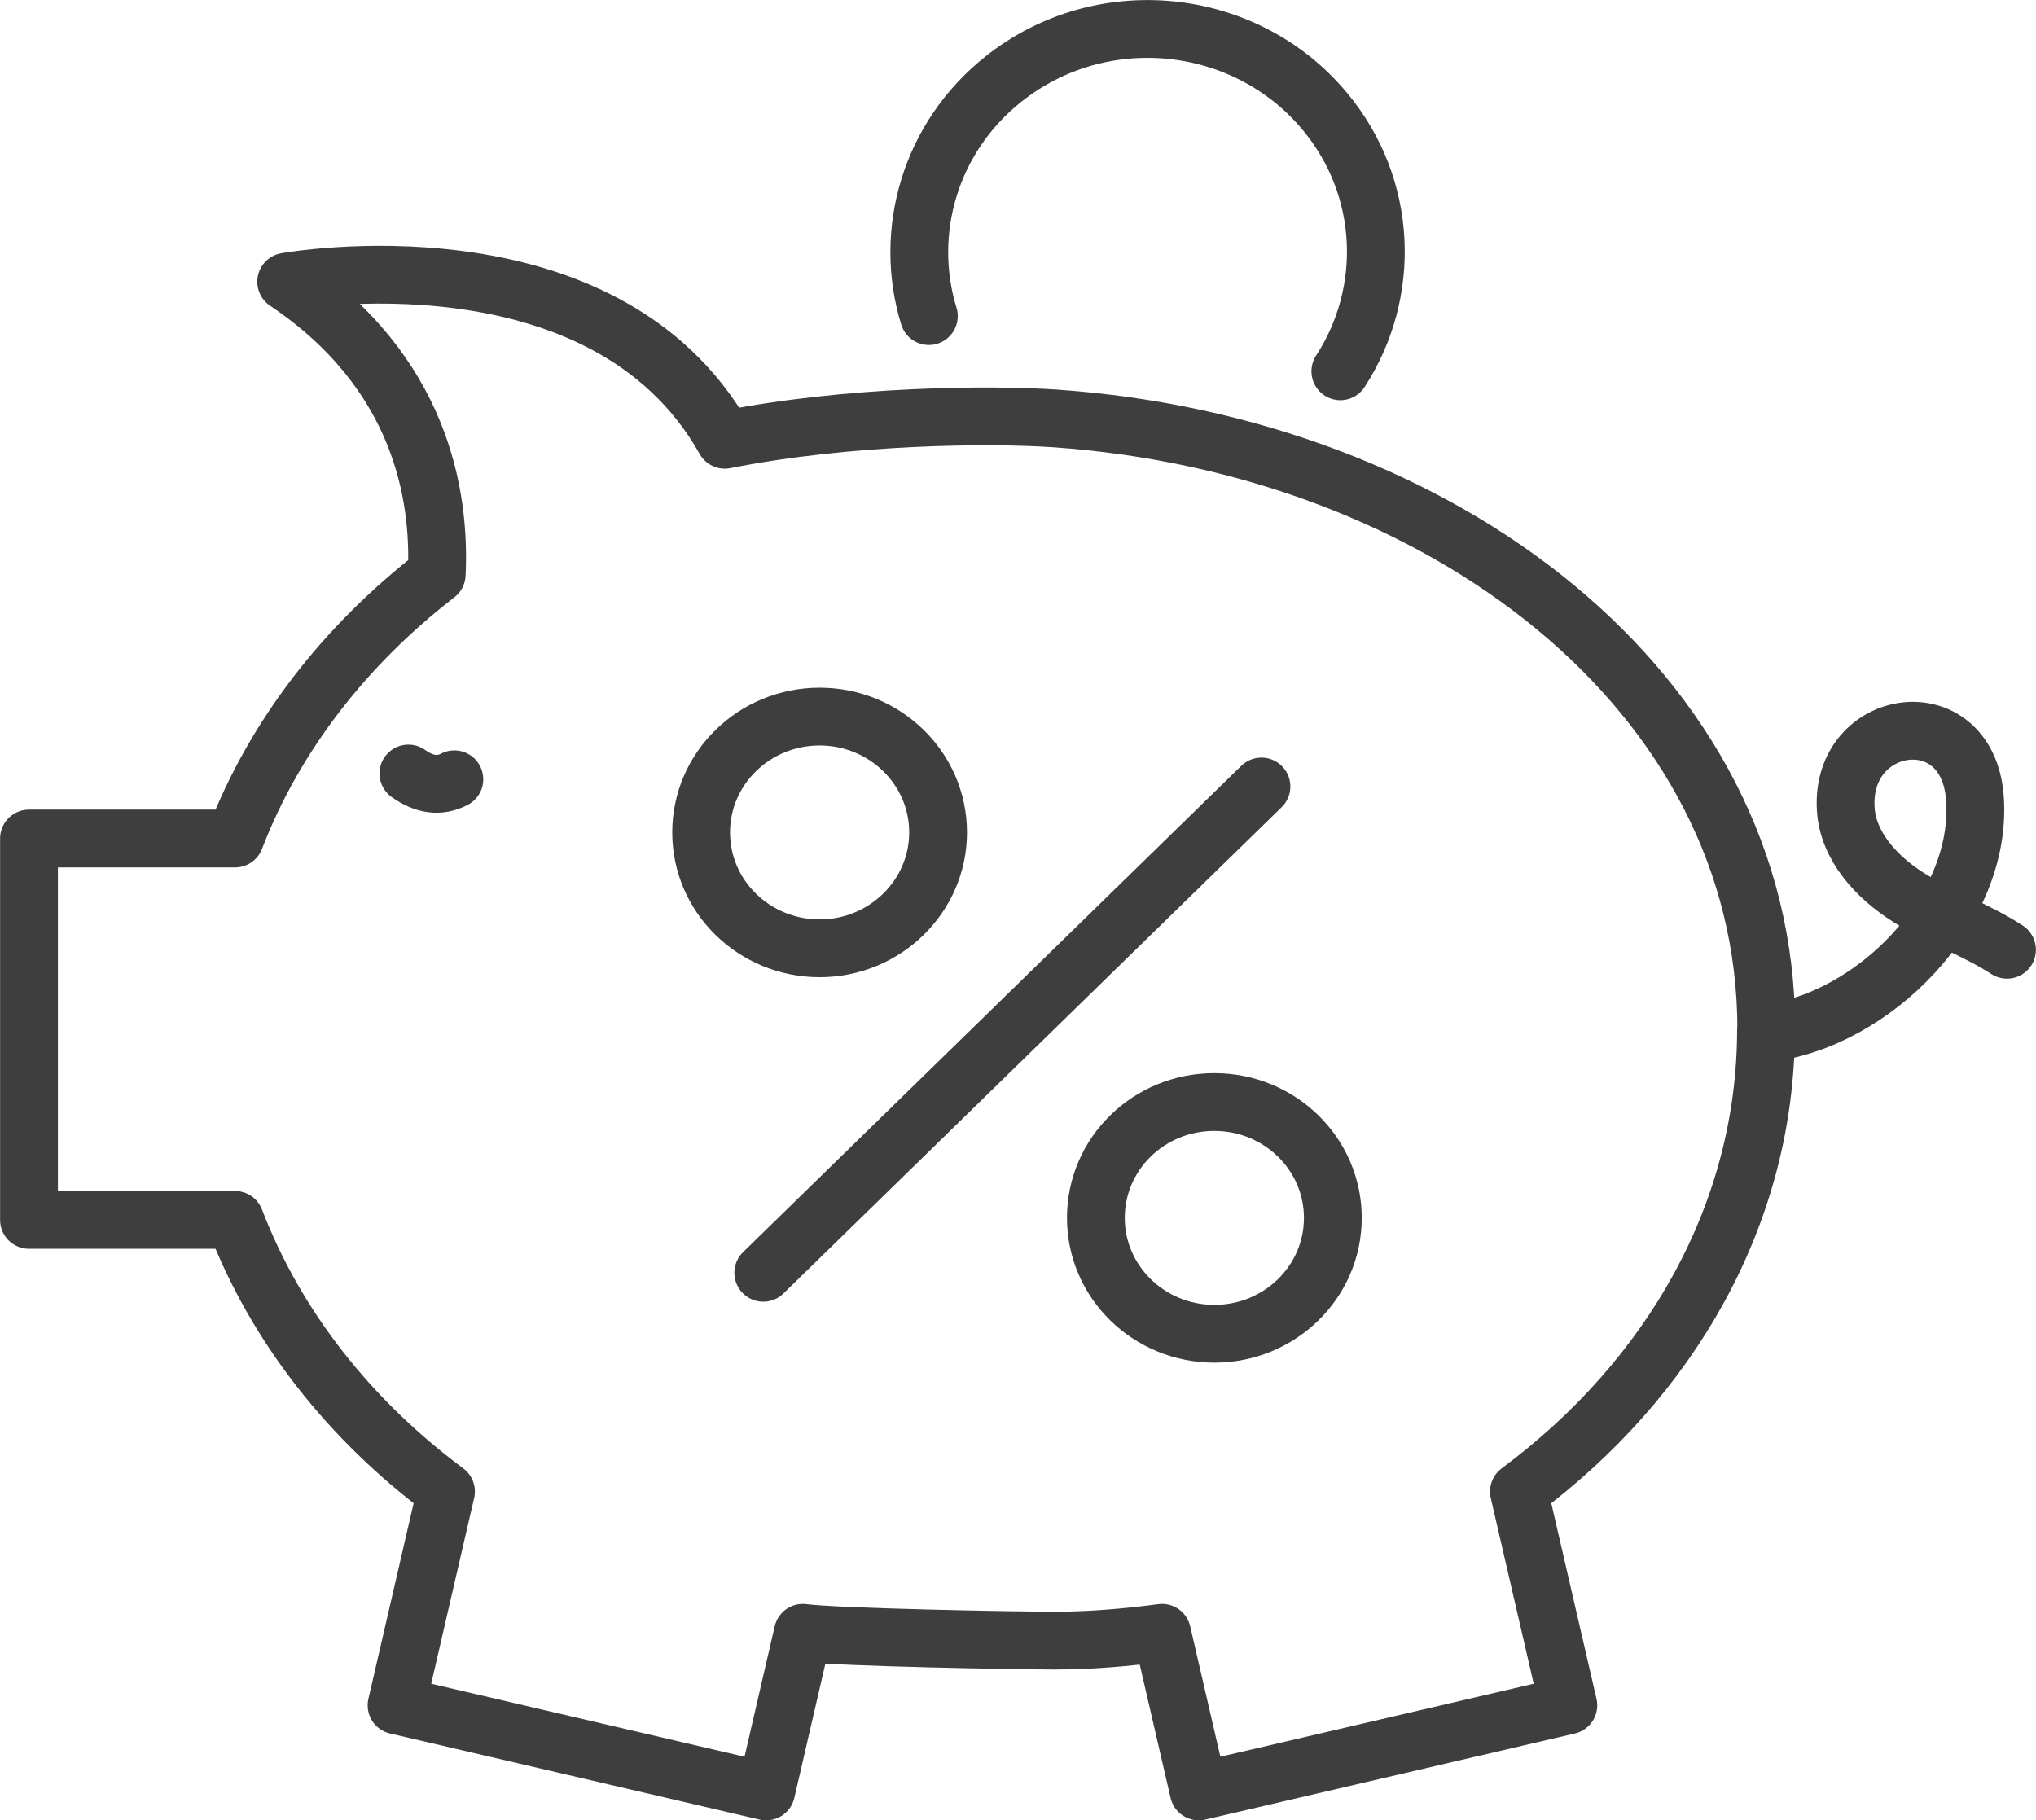 <svg xmlns="http://www.w3.org/2000/svg" xmlns:xlink="http://www.w3.org/1999/xlink" id="uuid-703a4f09-c01e-4e3e-b110-625d3ce10089" width="24.85mm" height="22.22mm" viewBox="0 0 70.45 63"><defs><clipPath id="uuid-5db31973-d16d-4bac-a199-39b720b4176b"><rect width="70.45" height="63" style="fill:none;"></rect></clipPath></defs><g id="uuid-e8769ad5-4edf-434e-9ca7-cc35323f6b4f"><g style="clip-path:url(#uuid-5db31973-d16d-4bac-a199-39b720b4176b);"><path d="M61.12,35.76c3.69-.42,7.5-4.25,7.22-8.14-.26-3.48-4.67-2.82-4.47.38.08,1.29,1.07,2.36,2.16,3.05,1.09.69,2.34,1.12,3.42,1.82M15.72,26.97c-.52.27-1.04.19-1.59-.2M61.12,35.63c0-11.68-11.23-20.22-24.62-21.15-2.22-.15-7.09-.12-11.42.74-4.2-7.47-15.18-5.47-15.18-5.47,4.66,3.13,5.34,7.39,5.21,10.13-3.17,2.45-5.61,5.58-6.98,9.14H1v13.2h7.13c1.41,3.68,3.96,6.92,7.3,9.4l-1.71,7.4,12.79,2.98,1.27-5.49c1.22.16,7.44.27,8.71.27s2.51-.11,3.72-.27l1.27,5.49,12.79-2.98-1.71-7.4c5.23-3.88,8.55-9.6,8.55-15.99Z" style="fill:none; stroke:#3e3e3e; stroke-linecap:round; stroke-linejoin:round; stroke-width:2px;"></path><path d="M42.02,38.14c-2.27,0-4.1,1.79-4.1,4.01s1.84,4.01,4.1,4.01,4.1-1.79,4.1-4.01-1.84-4.01-4.1-4.01ZM32.46,28.81c0,2.21-1.84,4.01-4.1,4.01s-4.1-1.79-4.1-4.01,1.84-4.01,4.1-4.01,4.1,1.79,4.1,4.01ZM26.41,44.05l17.24-16.83M32.14,10.94c-.89-2.9.03-6.18,2.59-8.21,3.39-2.69,8.36-2.18,11.11,1.12,2.2,2.64,2.31,6.28.54,9" style="fill:none; stroke:#3e3e3e; stroke-linecap:round; stroke-linejoin:round; stroke-width:2px;"></path></g></g></svg>